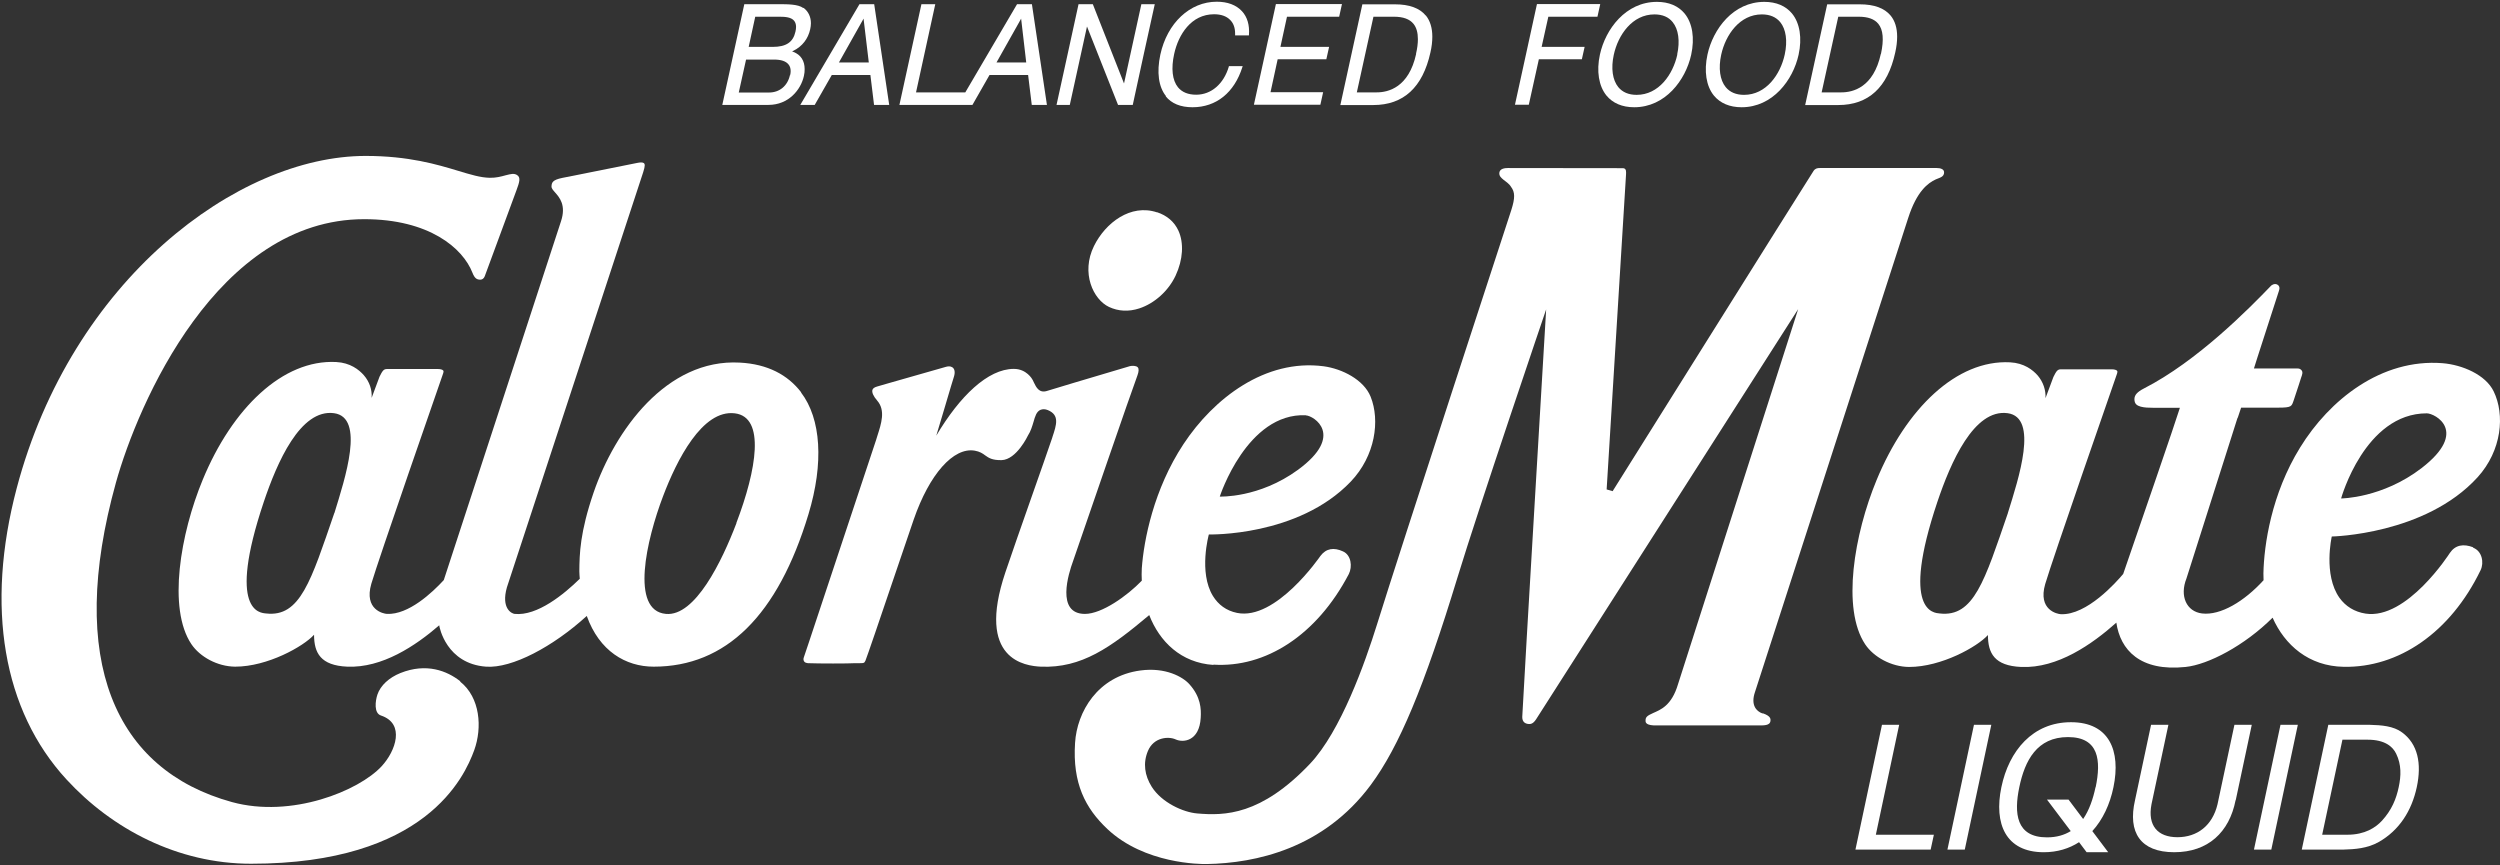 <svg width="679" height="235" viewBox="0 0 679 235" fill="none" xmlns="http://www.w3.org/2000/svg">
<rect x="0" y="0" width="679" height="235" fill="#333333" stroke="none"/>
<path d="M313.636 1.137C313.517 1.572 307.697 28.176 307.658 28.492H303.659C303.58 28.255 295.227 7.194 295.227 7.194C295.227 7.194 290.635 28.215 290.556 28.492H286.953C287.032 28.057 292.891 1.453 292.931 1.137H296.811C296.89 1.374 305.283 22.673 305.283 22.673C305.283 22.673 309.914 1.414 309.994 1.137H313.596H313.636Z" fill="white"/>
<path d="M316.691 26.12C314.671 23.626 314.117 19.628 315.147 14.837C317.007 6.247 323.183 0.467 330.467 0.467C333.397 0.467 335.733 1.338 337.316 3.04C338.781 4.624 339.414 6.841 339.216 9.453C339.216 9.453 339.216 9.533 339.216 9.612H335.455V9.414C335.455 9.295 335.455 9.216 335.455 9.097C335.455 7.553 335.02 6.326 334.109 5.415C333.12 4.386 331.615 3.871 329.755 3.871C323.5 3.871 320.056 9.414 318.907 14.639C318.037 18.598 318.393 21.805 319.937 23.705C321.045 25.051 322.708 25.724 324.885 25.724C328.963 25.724 332.368 22.795 333.753 18.084C333.753 18.084 333.753 18.005 333.753 17.965H337.514L337.435 18.202C335.257 25.17 330.309 29.129 323.896 29.129C320.649 29.129 318.195 28.139 316.572 26.12H316.691Z" fill="white"/>
<path d="M364.47 1.136C364.391 1.532 363.797 4.264 363.718 4.541H349.545L347.764 12.736H360.986C360.907 13.132 360.313 15.863 360.234 16.101H347.012L345.072 25.048H359.363C359.284 25.444 358.651 28.175 358.611 28.452H340.559C340.638 28.017 346.497 1.413 346.536 1.097H364.51L364.47 1.136Z" fill="white"/>
<path d="M434.62 1.136C434.541 1.532 433.947 4.264 433.868 4.541H420.527L418.706 12.736H430.384C430.305 13.132 429.711 15.863 429.632 16.101H417.953C417.953 16.101 415.301 28.175 415.222 28.452H411.461C411.54 28.017 417.399 1.413 417.439 1.097H434.541L434.62 1.136Z" fill="white"/>
<path d="M218.147 2.166C216.762 1.137 213.872 1.137 211.536 1.137H202.154C202.074 1.414 196.255 28.017 196.176 28.492H208.725C214.149 28.492 217.514 24.415 218.345 20.614C218.504 19.941 218.543 19.347 218.543 18.754C218.543 16.497 217.474 14.874 215.535 14.122L215.139 13.963L215.535 13.765C217.91 12.578 219.493 10.519 220.048 7.946C220.166 7.392 220.246 6.837 220.246 6.323C220.246 4.581 219.533 3.077 218.227 2.126L218.147 2.166ZM214.545 20.416C213.911 23.306 211.734 25.127 208.884 25.127H200.649L202.629 16.18H210.23C212.13 16.18 213.436 16.616 214.149 17.487C214.545 17.962 214.743 18.556 214.743 19.308C214.743 19.664 214.703 20.06 214.584 20.495L214.545 20.416ZM216.049 8.579C215.416 11.469 213.515 12.736 209.873 12.736H203.341L205.123 4.541H211.734C213.238 4.541 214.901 4.66 215.693 5.65C216.01 6.046 216.208 6.6 216.208 7.273C216.208 7.669 216.168 8.104 216.049 8.579Z" fill="white"/>
<path d="M237.431 1.137H233.432C233.432 1.137 217.676 27.938 217.359 28.492H221.279L225.91 20.377H236.401C236.401 20.377 237.352 28.176 237.391 28.492H241.508C241.429 28.057 237.47 1.453 237.431 1.137ZM227.85 16.972L234.264 5.571L234.541 5.056L235.966 16.972H227.85Z" fill="white"/>
<path d="M280.228 1.137H276.229L262.175 25.088H248.794C248.794 25.088 253.941 1.572 254.02 1.137H250.259C250.18 1.414 244.36 28.017 244.281 28.492H264.115L268.747 20.377H279.238C279.238 20.377 280.188 28.176 280.228 28.492H284.345C284.266 28.057 280.307 1.453 280.267 1.137H280.228ZM270.647 16.972L277.06 5.571L277.338 5.056L278.723 16.972H270.608H270.647Z" fill="white"/>
<path d="M387.238 4.224C385.575 2.205 382.764 1.176 378.885 1.176H370.017C369.938 1.453 364.118 28.056 364.039 28.531H372.986C381.181 28.531 386.407 23.741 388.505 14.24C388.861 12.696 389.019 11.271 389.019 9.964C389.019 7.589 388.426 5.649 387.277 4.224H387.238ZM384.625 14.636C382.646 23.741 377.064 25.087 373.936 25.087H368.513L373.026 4.541H378.568C381.102 4.541 382.844 5.174 383.912 6.481C384.704 7.47 385.1 8.856 385.1 10.637C385.1 11.786 384.942 13.132 384.585 14.636H384.625Z" fill="white"/>
<path d="M457.543 3.674C455.841 1.615 453.267 0.507 450.021 0.507C441.549 0.507 436.046 7.91 434.542 14.798C433.552 19.311 434.225 23.389 436.324 25.962C438.026 28.021 440.599 29.129 443.845 29.129C452.317 29.129 457.82 21.726 459.324 14.877C460.314 10.364 459.681 6.287 457.543 3.674ZM455.563 14.798C454.376 20.261 450.496 25.764 444.518 25.764C442.341 25.764 440.678 25.052 439.53 23.666C437.947 21.726 437.511 18.52 438.303 14.877C439.491 9.414 443.37 3.911 449.348 3.911C451.525 3.911 453.188 4.624 454.297 6.01C455.88 7.949 456.316 11.156 455.524 14.798H455.563Z" fill="white"/>
<path d="M486.715 3.674C485.013 1.615 482.44 0.507 479.194 0.507C470.722 0.507 465.258 7.91 463.754 14.798C462.764 19.311 463.398 23.389 465.496 25.962C467.198 28.021 469.771 29.129 473.018 29.129C481.49 29.129 486.992 21.726 488.497 14.877C489.487 10.364 488.853 6.287 486.715 3.674ZM484.736 14.798C483.548 20.261 479.669 25.764 473.691 25.764C471.513 25.764 469.851 25.052 468.703 23.666C467.119 21.726 466.684 18.52 467.475 14.877C468.663 9.414 472.543 3.911 478.521 3.911C480.698 3.911 482.361 4.624 483.509 6.01C485.092 7.949 485.528 11.156 484.736 14.798Z" fill="white"/>
<path d="M513.484 4.224C511.821 2.205 509.01 1.176 505.131 1.176H496.263C496.184 1.453 490.364 28.056 490.285 28.531H499.272C507.467 28.531 512.692 23.741 514.751 14.24C515.107 12.656 515.265 11.231 515.265 9.964C515.265 7.589 514.672 5.689 513.524 4.264L513.484 4.224ZM510.832 14.636C508.852 23.741 503.27 25.087 500.143 25.087H494.759L499.272 4.541H504.814C507.348 4.541 509.09 5.174 510.159 6.481C511.465 8.104 511.702 10.756 510.871 14.636H510.832Z" fill="white"/>
<path d="M314.228 57.672C307.102 55.297 300.253 60.483 297.126 66.817C293.523 74.141 296.928 81.346 301.203 83.365C303.737 84.553 306.548 84.711 309.438 83.761C313.555 82.415 317.355 79.01 319.295 74.854C321.314 70.538 321.591 65.986 320.047 62.621C318.939 60.246 316.999 58.543 314.228 57.633V57.672Z" fill="white"/>
<path d="M478.685 193.776C476.983 193.183 475.439 191.441 476.666 187.917L518.274 59.176C520.609 51.931 523.618 49.714 525.756 48.725C526.706 48.289 528.092 48.091 528.012 46.745C527.973 45.914 526.983 45.637 526.033 45.637H494.243C493.65 45.637 493.056 45.716 492.581 46.389C488.345 53 438.503 132.612 437.988 133.404L436.365 132.929L441.63 47.379C441.63 46.824 441.828 45.755 440.839 45.676H440.284L409.524 45.637C408.693 45.637 407.387 45.795 407.228 46.864C407.109 47.775 407.664 48.25 408.376 48.843C409.01 49.358 409.881 49.873 410.395 50.744C411.504 52.208 411.504 53.792 410.474 57.038C410.158 57.988 379.991 150.229 373.974 169.667C370.767 179.96 364.156 198.606 355.803 207.435C342.462 221.488 332.604 221.568 325.161 220.934C321.361 220.617 315.541 218.005 312.81 213.689C310.87 210.602 310.395 207.237 311.781 203.951C313.364 200.19 317.402 199.952 319.302 200.823C321.48 201.813 325.755 201.219 326.112 194.964C326.27 192.51 326.112 189.263 323.063 185.859C321.282 183.84 316.571 181.187 309.762 182.098C298.083 183.642 292.501 193.381 291.986 201.773C291.274 212.739 294.758 219.509 300.775 225.17C310.87 234.671 326.072 234.711 327.774 234.671C340.957 234.434 359.405 230.554 372.311 213.175C379.991 202.803 386.801 186.532 395.827 156.92C401.488 138.313 419.778 84.473 419.936 84.037C419.896 84.988 413.919 184.869 413.444 194.727C413.444 196.073 414.196 196.508 415.027 196.627C415.7 196.706 416.373 196.627 417.204 195.36L488.384 83.958L455.764 185.78C454.022 191.718 450.934 192.787 448.994 193.658C447.292 194.41 446.896 194.806 446.935 195.796C446.935 196.191 447.015 197.142 450.221 197.023C450.221 197.023 477.102 197.023 477.22 197.023C479.002 197.023 480.744 197.142 480.863 195.756C480.902 195.32 480.981 194.489 478.804 193.737L478.685 193.776Z" fill="white"/>
<path d="M124.999 185.025C121.436 182.214 115.815 179.958 108.728 182.808C105.68 184.036 103.344 186.173 102.513 188.628C101.919 190.409 101.523 193.695 103.463 194.329C110.114 196.545 107.462 203.988 103.661 208.105C97.485 214.796 79.195 222.278 63.004 217.844C31.214 209.095 18.031 179.443 31.491 131.066C37.469 109.649 59.045 59.49 98.95 59.53C116.527 59.53 125.712 67.368 128.325 74.099C128.918 75.603 129.512 75.959 130.462 75.959C130.977 75.959 131.413 75.642 131.65 75.049L140.28 51.652C140.993 49.672 141.587 48.168 140.359 47.495C139.568 47.06 138.855 47.218 137.311 47.614C136.163 47.931 134.738 48.327 133.036 48.287C130.502 48.247 127.81 47.416 124.405 46.387C118.744 44.684 111.024 42.349 99.306 42.349C64.429 42.349 19.456 76.118 4.532 132.61C-3.98 164.835 0.81 192.943 18.031 211.668C30.422 225.168 48.277 234.59 68.19 234.59C115.538 234.59 126.147 211.035 128.8 203.751C131.017 197.614 130.423 189.459 124.999 185.144V185.025Z" fill="white"/>
<path d="M671.712 148.643C669.099 147.653 666.882 147.97 665.378 150.187C665.259 150.385 653.699 168.358 642.496 166.656C639.447 166.181 637.072 164.676 635.409 162.38C630.936 156.086 633.311 145.714 633.311 145.714C633.311 145.714 658.687 145.239 672.9 129.641C679.55 122.317 680.342 112.618 677.294 106.323C675.117 101.77 668.743 99.079 663.398 98.643C646.732 97.337 632.638 108.659 624.721 121.525C616.882 134.193 614.903 148.049 614.744 155.729C614.744 156.323 614.744 156.957 614.784 157.59C609.558 163.33 603.105 167.21 598.078 166.616C593.842 166.102 591.941 161.866 593.842 157.115C608.014 112.697 607.895 112.697 607.737 113.568L608.687 110.717H618.743C622.504 110.717 622.385 110.361 622.979 108.698L624.325 104.621L624.998 102.523C625.235 101.85 625.631 100.979 624.958 100.424C624.8 100.306 624.641 100.068 623.889 100.068H612.171L613.121 97.059L618.941 79.047C619.139 78.453 619.297 77.701 618.466 77.265C617.634 76.869 616.842 77.582 616.842 77.582C610.944 83.718 596.771 98.128 582.242 105.531C580.5 106.442 579.709 107.273 579.709 108.421C579.709 109.015 579.867 109.53 580.223 109.847C581.411 110.955 584.578 110.717 586.28 110.757H592.06C591.07 114.082 580.777 143.932 576.66 155.888C574.76 158.144 566.803 167.131 559.716 166.814C558.806 166.775 553.422 165.706 555.48 158.619C557.341 152.246 574.166 103.829 574.997 101.454C575.077 101.216 575.156 100.86 574.997 100.702C574.8 100.464 574.245 100.306 573.572 100.306H559.716C558.806 100.306 558.489 100.82 557.697 102.404L555.56 108.144C555.678 105.927 554.926 103.75 553.461 102.008C552.115 100.464 549.74 98.603 545.94 98.406C531.45 97.653 517.713 110.915 509.677 130.393C503.62 145.041 500.136 165.349 506.589 175.009C508.924 178.493 513.715 181.106 518.505 181.145C527.293 181.145 537.072 175.642 539.922 172.475C539.922 177.424 541.704 180.828 548.948 181.145C558.845 181.581 568.267 174.93 574.8 169.11C575.868 176.513 581.252 182.452 593.604 181.145C599.74 180.512 609.598 175.365 617.238 167.764C620.524 175.167 627.017 180.947 636.557 181.106C651.403 181.383 665.497 171.882 673.731 154.859C674.721 152.8 674.127 149.672 671.712 148.762V148.643ZM659.123 112.261C661.34 112.261 670.603 117.17 657.737 127.107C647.048 135.341 635.845 135.381 635.845 135.381C635.845 135.381 642.258 112.261 659.123 112.261ZM545.346 139.34C539.012 157.748 536.082 167.685 526.818 166.616C525.314 166.458 516.13 166.3 526.185 136.331C529.788 125.603 536.122 110.995 545.267 112.222C553.739 113.37 548.275 129.878 545.346 139.3V139.34Z" fill="white"/>
<path d="M329.55 180.515C343.683 181.425 357.618 172.557 366.328 155.93C367.357 153.911 367.001 150.744 364.744 149.755C362.329 148.646 360.192 148.884 358.608 151.021C358.489 151.18 346.534 168.638 335.964 166.461C333.074 165.867 330.896 164.244 329.432 161.869C325.473 155.416 328.323 145.162 328.323 145.162C328.323 145.162 352.512 145.796 366.843 130.831C373.573 123.785 374.839 114.165 372.266 107.751C370.406 103.119 364.507 100.15 359.479 99.477C343.683 97.419 329.669 108.147 321.435 120.618C313.319 132.929 310.667 146.706 310.112 154.347C310.033 155.455 310.073 156.603 310.112 157.712C306.154 161.829 299.265 166.738 294.673 166.738C286.716 166.738 290.239 155.693 291.427 152.447C294.594 143.262 307.302 106.247 308.925 101.971C309.321 100.902 309.36 100.111 309.004 99.754C308.568 99.279 307.46 99.319 306.906 99.438L291.466 104.03L284.261 106.207C282.203 106.801 281.411 105.138 280.817 103.911C280.817 103.911 280.5 103.278 280.5 103.238C280.342 102.921 278.798 100.19 275.354 100.19C268.307 100.19 260.666 107.593 254.293 118.321C255.441 114.64 257.658 106.96 258.331 104.782L259.083 102.328C259.479 101.1 259.281 100.15 258.647 99.754C258.093 99.398 257.46 99.477 256.906 99.636L241.229 104.109L238.22 104.98C237.507 105.178 237.072 105.495 236.953 105.891C236.755 106.564 237.191 107.593 238.259 108.82C240.556 111.473 239.368 115.036 238.259 118.48L237.943 119.509L219.692 174.458L218.307 178.575C218.149 179.01 218.228 179.406 218.426 179.683C218.663 180 219.099 180.079 219.415 180.119C222.345 180.238 230.461 180.238 232.282 180.119H233.509C234.578 180.119 234.736 180.119 235.053 179.446C235.449 178.496 239.17 167.609 242.416 157.989L248.157 141.124C252.432 128.773 258.964 121.409 264.744 122.399C266.09 122.637 266.882 123.151 267.555 123.666C268.505 124.339 269.416 125.012 272.028 124.972C276.106 124.853 279.194 118.282 279.194 118.282C279.946 117.134 280.342 115.788 280.698 114.6C281.134 113.096 281.49 111.789 282.598 111.314C283.192 111.077 283.865 111.077 284.617 111.393C287.824 112.739 286.953 115.352 285.845 118.678L285.766 118.955C284.024 124.18 276.225 146.033 273.058 155.455C265.021 179.327 278.56 180.871 282.717 181.069C293.723 181.504 301.601 175.922 312.131 167.055C314.942 174.26 320.722 180 329.55 180.594V180.515ZM354.689 112.819C356.787 112.898 365.338 118.203 352.551 127.585C341.941 135.344 331.292 134.869 331.292 134.869C331.292 134.869 338.656 112.066 354.689 112.779V112.819Z" fill="white"/>
<path d="M217.602 106.56C213.959 101.81 208.496 98.88 200.935 98.484C181.022 97.376 167.008 116.933 161.228 133.758C157.506 144.644 157.388 150.424 157.348 155.175C157.348 155.888 157.427 156.521 157.467 157.194C153.191 161.39 145.907 167.368 139.771 166.735C138.979 166.656 136.049 165.27 137.673 159.53L174.688 46.782C175.282 44.921 175.163 44.525 174.846 44.288C174.569 44.09 173.975 44.05 173.065 44.248L161.624 46.544L152.677 48.326C150.024 48.88 149.826 49.593 149.787 50.701C149.787 51.137 150.143 51.572 150.737 52.245C151.964 53.631 153.825 55.729 152.36 60.123L120.531 157.55C117.403 160.955 110.95 167.012 105.091 166.735C104.181 166.695 98.797 165.626 100.855 158.54C102.716 152.166 119.541 103.75 120.372 101.374C120.452 101.137 120.531 100.781 120.372 100.622C120.175 100.385 119.62 100.226 118.947 100.226H105.091C104.181 100.226 103.864 100.741 103.072 102.324L100.935 108.065C101.093 105.848 100.341 103.67 98.836 101.929C97.49 100.385 95.115 98.524 91.315 98.326C76.825 97.574 63.088 110.836 55.052 130.313C48.995 144.961 45.511 165.27 51.964 174.93C54.3 178.413 59.05 181.026 63.88 181.066C72.668 181.066 82.447 175.563 85.297 172.396C85.297 177.344 87.079 180.749 94.323 181.066C103.785 181.462 112.811 175.444 119.304 169.823V169.902C119.343 170.337 121.243 180.274 132.011 181.066C139.058 181.58 150.262 175.603 159.367 167.289C162.772 176.83 169.937 181.066 177.538 181.066C197.174 181.066 211.267 167.17 219.581 139.656C223.777 125.8 223.025 113.726 217.562 106.6L217.602 106.56ZM90.8 139.34C84.466 157.748 81.536 167.685 72.273 166.616C70.729 166.458 61.584 166.299 71.639 136.331C75.242 125.602 81.576 110.994 90.721 112.222C99.193 113.37 93.73 129.878 90.84 139.3L90.8 139.34ZM200.024 142.071C196.065 152.483 188.781 167.487 180.864 166.735C171.125 165.864 175.559 146.663 180.111 134.708C183.793 125.009 190.721 111.153 199.589 112.261C207.902 113.29 205.527 127.503 199.985 142.071H200.024Z" fill="white"/>
<path d="M503.938 230.75L511.143 196.862H515.815L509.48 226.712H525.237L524.366 230.75H503.898H503.938Z" fill="white"/>
<path d="M528.922 230.75L536.127 196.862H540.838L533.633 230.75H528.922Z" fill="white"/>
<path d="M607.187 217.33C605.485 226.039 599.705 231.463 590.52 231.463C581.336 231.463 577.852 226.079 579.871 217.33L584.226 196.862H588.937L584.344 218.438C583.236 224.257 586.047 227.385 591.391 227.385C596.735 227.385 600.892 224.257 602.278 218.438L606.87 196.862H611.581L607.226 217.33H607.187Z" fill="white"/>
<path d="M612.176 230.75L619.381 196.862H624.092L616.887 230.75H612.176Z" fill="white"/>
<path d="M632.365 196.862H643.648C646.775 196.941 650.061 197.179 652.397 198.921C656.673 202.048 657.781 207.353 656.395 213.806C655.01 220.219 651.645 225.524 646.063 228.691C642.975 230.433 639.57 230.671 636.443 230.75H625.16L632.365 196.862ZM630.703 226.712H637.551C642.302 226.712 645.232 224.772 646.973 222.872C649.626 219.942 650.813 216.973 651.486 213.806C652.159 210.679 652.239 207.67 650.813 204.74C649.903 202.801 647.765 200.9 643.054 200.9H636.205L630.703 226.712Z" fill="white"/>
<path d="M562.454 196.153C552.082 196.153 545.629 203.913 543.571 213.81C541.512 223.707 544.719 231.466 555.091 231.466C558.773 231.466 561.979 230.476 564.671 228.735L566.73 231.466H572.589L568.274 225.726C571.124 222.598 573.064 218.442 574.014 213.81C576.073 203.913 572.866 196.153 562.494 196.153H562.454ZM569.145 213.81C568.472 216.977 567.442 220.025 565.78 222.44L561.821 217.175H555.962L562.415 225.726C560.673 226.795 558.575 227.428 555.962 227.428C547.529 227.428 546.975 220.856 548.44 213.81C549.944 206.565 553.23 200.191 561.663 200.191C570.095 200.191 570.689 206.565 569.184 213.81H569.145Z" fill="white"/>
</svg>
